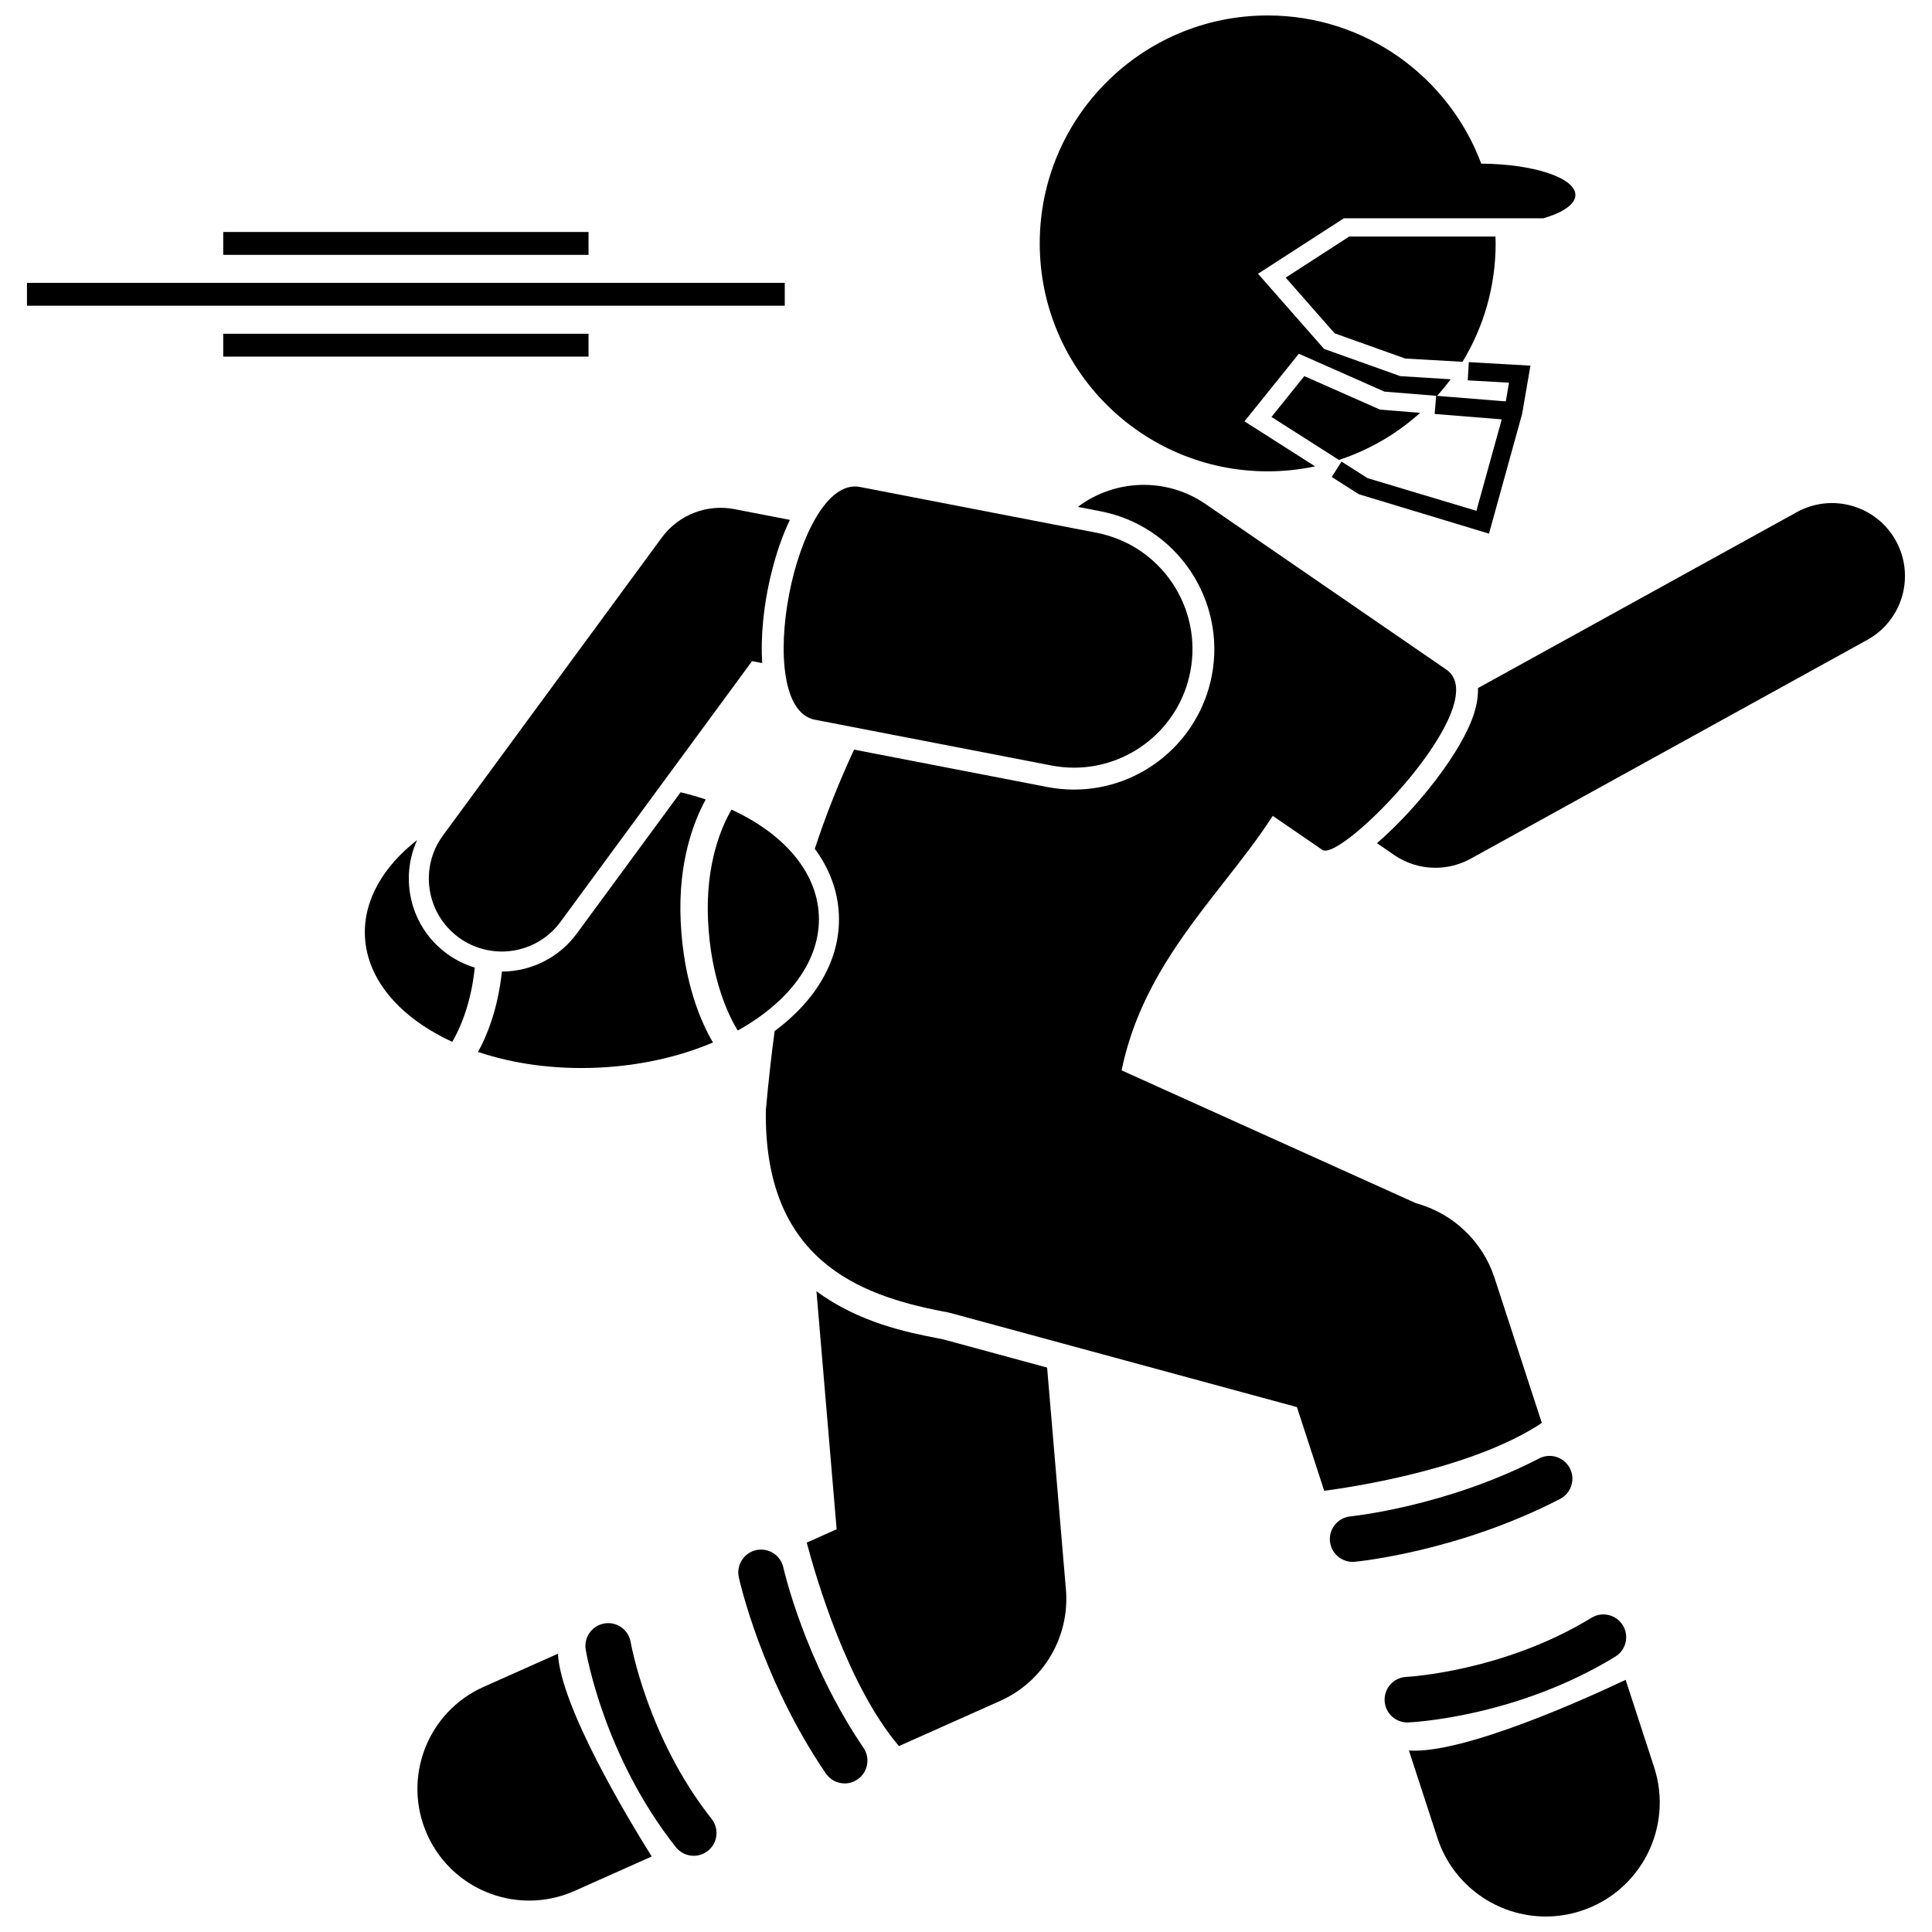 <?xml version="1.0" encoding="UTF-8"?>
<!-- Uploaded to: ICON Repo, www.svgrepo.com, Generator: ICON Repo Mixer Tools -->
<svg width="800px" height="800px" version="1.1" viewBox="144 144 512 512" xmlns="http://www.w3.org/2000/svg">
 <defs>
  <clipPath id="b">
   <path d="m517 589h67v62.902h-67z"/>
  </clipPath>
  <clipPath id="a">
   <path d="m419 148.09h143v137.91h-143z"/>
  </clipPath>
 </defs>
 <path d="m392.02 498.56c-7.207-1.41-20.34-3.988-31.648-12.363l5.344 63.07-7.922 3.539c2.477 9.375 10.84 37.953 24.438 53.922l26.82-11.973c11.5-5.133 18.492-16.98 17.426-29.527l-4.984-58.805-27.676-7.516z"/>
 <path d="m272.16 591.04c-14.93 6.664-21.625 24.164-14.961 39.098 4.914 11.008 15.723 17.539 27.047 17.539 4.031 0 8.133-0.828 12.051-2.578l20.414-9.113c-6.496-10.371-24.109-39.68-24.859-53.73z"/>
 <path d="m534.67 332.98c-3.164 10.176-15.191 25.348-25.762 34.473l4.535 3.117c3.285 2.262 7.113 3.402 10.953 3.402 3.207 0 6.422-0.797 9.336-2.402l105.11-57.992c9.348-5.156 12.742-16.914 7.586-26.262s-16.918-12.75-26.262-7.586l-84.488 46.617c0.059 1.891-0.219 4.086-1.008 6.633z"/>
 <path d="m494.43 369.23c5.019 3.449 46.051-38.715 32.855-47.789l-63.785-43.855c-10.539-7.242-24.168-6.551-33.859 0.742l6.027 1.168c20.141 3.898 33.359 23.461 29.461 43.605-3.379 17.469-18.73 30.145-36.496 30.145-2.371 0-4.766-0.23-7.106-0.684l-51.191-9.906c-4.082 8.824-7.516 17.449-10.406 26.285 3.816 5.172 6.082 11.016 6.375 17.316 0.555 11.852-5.926 22.758-17.02 30.988-0.891 6.609-1.66 13.559-2.328 20.961-0.559 39.629 24.727 48.992 46.457 53.246 0.695 0.137 1.375 0.266 2.043 0.391l92.242 25.047 7.231 22.184c8.133-1.07 39.418-5.859 57.672-17.98l-12.535-38.438c-3.156-9.676-10.977-17.113-20.801-19.785l-75.738-34.18-2.293-1.035c2.246-10.93 6.582-20.27 11.816-28.742 7.656-12.395 17.211-22.941 24.992-33.906 1.129-1.586 2.207-3.191 3.25-4.805z"/>
 <g clip-path="url(#b)">
  <path d="m574.81 589.17c-9.98 4.734-42.922 19.734-57.43 18.734l7.547 23.145c4.156 12.75 15.988 20.848 28.711 20.848 3.102 0 6.258-0.484 9.367-1.496 15.859-5.172 24.523-22.219 19.352-38.082z"/>
 </g>
 <g clip-path="url(#a)">
  <path d="m561.5 195.67c0-4.539-11.133-8.227-24.953-8.301-8.57-22.938-30.676-39.273-56.598-39.273-33.363 0-60.406 27.043-60.406 60.406s27.047 60.406 60.406 60.406c4.312 0 8.512-0.461 12.566-1.316l-18.715-11.934 14.414-17.914 22.695 10.043 13.68 1.102-0.387 4.816 17.777 1.43-6.715 24.238-28.848-8.656-6.891-4.391-2.598 4.078 7.172 4.57 34.5 10.445 8.77-31.691 2.215-12.828-16.34-0.93-0.273 4.824 10.93 0.621-0.848 4.957-18.215-1.465c1.27-1.41 2.473-2.871 3.606-4.394l-13.348-0.832-20.207-7.219-17.5-19.914 22.746-14.695h52.863c5.199-1.516 8.5-3.723 8.5-6.184z"/>
 </g>
 <path d="m484.72 217.57 12.977 14.766 18.703 6.68 15.18 0.863c5.57-9.145 8.781-19.887 8.781-31.379 0-0.609-0.027-1.207-0.047-1.812h-38.754z"/>
 <path d="m509.71 252.55-20.051-8.875-8.707 10.816 17.879 11.398c8.055-2.648 15.367-6.938 21.527-12.484z"/>
 <path d="m502.46 557.91c0.191 0 0.387-0.008 0.578-0.027 1.113-0.105 27.527-2.754 54.395-16.648 2.965-1.535 4.125-5.18 2.59-8.141-1.535-2.965-5.18-4.121-8.141-2.59-24.711 12.781-49.746 15.328-49.992 15.352-3.32 0.32-5.75 3.266-5.438 6.586 0.297 3.125 2.93 5.469 6.008 5.469z"/>
 <path d="m574.07 574.73c-1.746-2.848-5.461-3.742-8.309-2-23.383 14.305-48.809 15.656-49.062 15.668-3.328 0.152-5.906 2.969-5.758 6.301 0.145 3.242 2.816 5.773 6.031 5.773 0.094 0 0.18-0.004 0.273-0.008 1.156-0.051 28.691-1.449 54.82-17.43 2.848-1.742 3.742-5.461 2.004-8.305z"/>
 <path d="m339.79 561.98c0.238 1.09 6.039 27 23.055 52 1.168 1.719 3.07 2.644 5 2.644 1.168 0 2.352-0.34 3.391-1.047 2.758-1.875 3.473-5.637 1.594-8.391-15.617-22.953-21.164-47.449-21.242-47.789-0.699-3.207-3.824-5.242-7.035-4.629-0.055 0.008-0.105 0.008-0.156 0.016-0.738 0.16-1.402 0.465-2 0.855-2.035 1.336-3.16 3.816-2.606 6.34z"/>
 <path d="m332.58 626.02c-16.988-21.48-21.391-46.531-21.441-46.828-0.555-3.285-3.672-5.519-6.945-4.961-3.293 0.547-5.516 3.66-4.969 6.949 0.191 1.145 4.879 28.312 23.879 52.332 1.195 1.508 2.961 2.293 4.742 2.293 0.594 0 1.191-0.098 1.77-0.277 0.367-0.113 0.73-0.25 1.074-0.438 0.312-0.168 0.613-0.359 0.898-0.586 2.617-2.07 3.059-5.867 0.992-8.484z"/>
 <path d="m269.82 400.42c-2.644-0.801-5.152-2.043-7.438-3.715-9.562-7.027-12.574-19.703-7.828-30.102-9.023 7.066-14.289 16.023-13.84 25.551 0.547 11.656 9.516 21.676 23.148 27.945 1.914-3.281 4.965-9.883 5.957-19.68z"/>
 <path d="m324.39 388.22c-0.75-15.969 3.57-26.777 6.641-32.355-2.144-0.719-4.371-1.352-6.668-1.898l-27.523 37.457c-4.613 6.281-12.027 10.039-19.832 10.051-1.051 10.012-4.027 17.133-6.324 21.305 9.367 3.141 20.312 4.699 31.938 4.152 11.164-0.523 21.516-2.922 30.324-6.66-2.977-5.027-7.777-15.555-8.555-32.051z"/>
 <path d="m361 386.5c-0.547-11.652-9.516-21.672-23.145-27.945-2.488 4.266-6.934 14.125-6.219 29.328 0.738 15.688 5.473 25.301 7.863 29.215 13.609-7.547 22.059-18.625 21.5-30.598z"/>
 <path d="m261.4 365.39c-6.32 8.605-4.469 20.703 4.133 27.023 3.449 2.531 7.453 3.754 11.426 3.754 5.945 0 11.809-2.731 15.594-7.887l50.75-69.074 2.691 0.523c-0.219-3.344-0.156-7.023 0.23-11.051 0.797-8.309 3.129-18.629 7.106-26.906l-14.691-2.844c-7.336-1.422-14.832 1.512-19.254 7.531z"/>
 <path d="m359.94 334.73 62.695 12.133c2.019 0.391 4.023 0.578 6.004 0.578 14.746 0 27.898-10.434 30.805-25.449 3.297-17.031-7.836-33.512-24.867-36.809l-62.695-12.133c-17.023-3.297-28.973 58.383-11.941 61.68z"/>
 <path d="m203.16 232.45h96.809v6.059h-96.809z"/>
 <path d="m203.16 205.48h96.809v6.059h-96.809z"/>
 <path d="m151.15 218.96h200.82v6.059h-200.82z"/>
</svg>